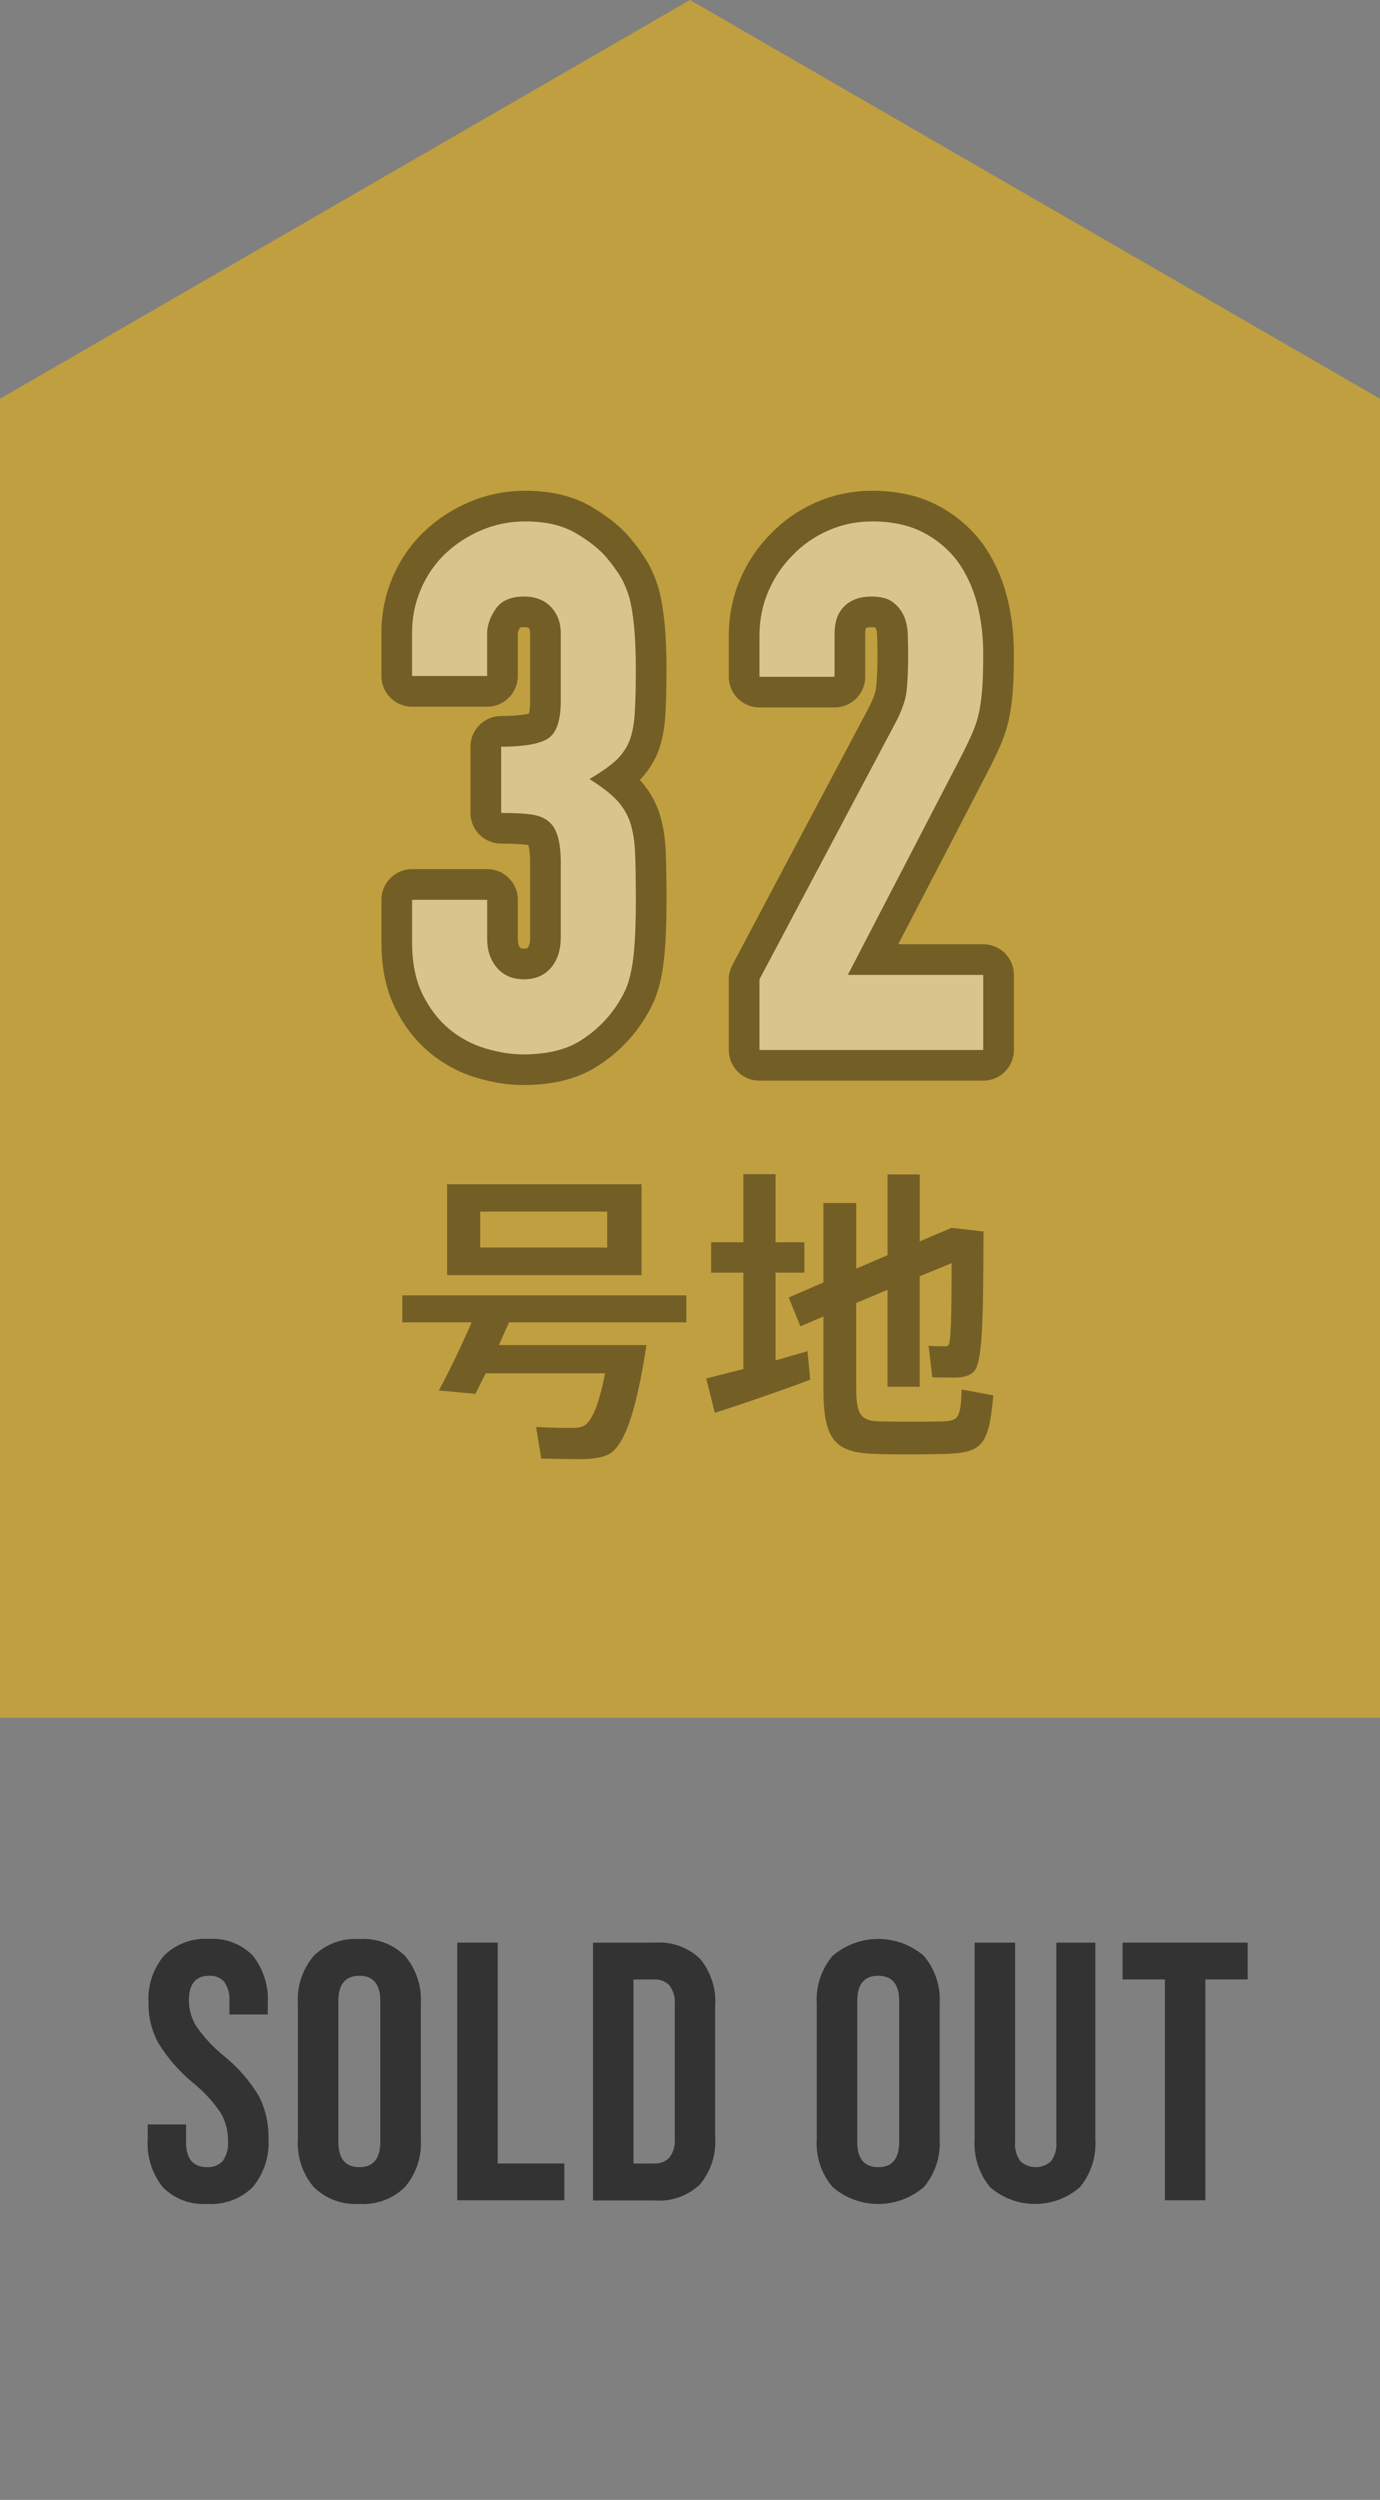<?xml version="1.0" encoding="UTF-8"?><svg id="_レイヤー_2" xmlns="http://www.w3.org/2000/svg" viewBox="0 0 90 163"><rect x="0" y="0" width="90" height="163" fill="#808080" stroke="none"/><defs><style>.cls-1,.cls-2{fill:none;}.cls-3{fill:#fff;}.cls-2{stroke:#000;stroke-linecap:round;stroke-linejoin:round;stroke-width:4px;}.cls-4{opacity:.4;}.cls-5{opacity:.6;}.cls-6{fill:#ffbf00;opacity:.5;}</style></defs><g id="_レイヤー_1-2"><path class="cls-1" d="m45,163l6.928-12h-13.856l6.928,12Z"/><polygon class="cls-6" points="90 112 0 112 0 26 45 0 90 26 90 112"/><g class="cls-4"><path class="cls-2" d="m32.682,48.688c1.472,0,2.488-.176,3.048-.528.56-.352.841-1.168.841-2.448v-4.416c0-.703-.217-1.279-.648-1.728s-1.017-.672-1.752-.672c-.864,0-1.48.271-1.848.815-.368.545-.553,1.072-.553,1.584v2.784h-4.896v-2.832c0-.991.192-1.936.576-2.832.384-.896.912-1.663,1.584-2.304.672-.64,1.455-1.152,2.352-1.536.896-.384,1.855-.576,2.88-.576,1.345,0,2.456.264,3.336.792s1.544,1.064,1.992,1.608c.319.384.601.768.84,1.151.24.385.439.849.601,1.393.288,1.056.432,2.624.432,4.704,0,1.184-.023,2.144-.072,2.88-.048.736-.168,1.344-.359,1.824-.225.512-.536.943-.937,1.296s-.952.736-1.655,1.151c.768.48,1.351.929,1.752,1.345.399.416.695.896.888,1.439.192.576.304,1.257.336,2.04.031.784.048,1.784.048,3,0,1.12-.023,2.048-.072,2.784-.048.736-.119,1.344-.216,1.824-.096.512-.224.944-.384,1.296-.16.353-.368.72-.624,1.104-.608.896-1.385,1.641-2.328,2.232-.944.593-2.184.888-3.72.888-.769,0-1.584-.128-2.448-.384s-1.648-.672-2.352-1.248c-.704-.576-1.289-1.327-1.752-2.256-.465-.928-.696-2.064-.696-3.408v-2.784h4.896v2.544c0,.769.217,1.4.648,1.896s1.016.744,1.752.744,1.32-.248,1.752-.744.648-1.16.648-1.992v-4.896c0-1.344-.257-2.224-.769-2.64-.288-.256-.68-.415-1.176-.479s-1.145-.097-1.944-.097v-4.319Z"/><path class="cls-2" d="m49.53,68.464v-4.607l8.832-16.656c.448-.832.704-1.561.769-2.185.063-.623.096-1.399.096-2.327,0-.416-.008-.856-.023-1.32-.017-.464-.104-.871-.265-1.224s-.4-.648-.72-.889c-.32-.24-.784-.359-1.392-.359-.737,0-1.32.208-1.753.624-.432.416-.647,1.024-.647,1.823v2.784h-4.896v-2.688c0-1.024.192-1.984.576-2.88s.912-1.681,1.584-2.353c.64-.672,1.408-1.207,2.305-1.607.896-.4,1.855-.601,2.88-.601,1.279,0,2.376.232,3.288.696.911.464,1.671,1.097,2.279,1.896.576.801,1,1.713,1.272,2.736.271,1.024.408,2.112.408,3.264,0,.833-.017,1.529-.049,2.088-.032.561-.096,1.097-.191,1.608-.096.513-.257,1.024-.48,1.536s-.527,1.136-.912,1.872l-7.199,13.872h8.832v4.896h-14.593Z"/><path class="cls-3" d="m32.682,48.688c1.472,0,2.488-.176,3.048-.528.56-.352.841-1.168.841-2.448v-4.416c0-.703-.217-1.279-.648-1.728s-1.017-.672-1.752-.672c-.864,0-1.48.271-1.848.815-.368.545-.553,1.072-.553,1.584v2.784h-4.896v-2.832c0-.991.192-1.936.576-2.832.384-.896.912-1.663,1.584-2.304.672-.64,1.455-1.152,2.352-1.536.896-.384,1.855-.576,2.88-.576,1.345,0,2.456.264,3.336.792s1.544,1.064,1.992,1.608c.319.384.601.768.84,1.151.24.385.439.849.601,1.393.288,1.056.432,2.624.432,4.704,0,1.184-.023,2.144-.072,2.88-.048.736-.168,1.344-.359,1.824-.225.512-.536.943-.937,1.296s-.952.736-1.655,1.151c.768.48,1.351.929,1.752,1.345.399.416.695.896.888,1.439.192.576.304,1.257.336,2.04.031.784.048,1.784.048,3,0,1.12-.023,2.048-.072,2.784-.048.736-.119,1.344-.216,1.824-.096.512-.224.944-.384,1.296-.16.353-.368.72-.624,1.104-.608.896-1.385,1.641-2.328,2.232-.944.593-2.184.888-3.72.888-.769,0-1.584-.128-2.448-.384s-1.648-.672-2.352-1.248c-.704-.576-1.289-1.327-1.752-2.256-.465-.928-.696-2.064-.696-3.408v-2.784h4.896v2.544c0,.769.217,1.4.648,1.896s1.016.744,1.752.744,1.32-.248,1.752-.744.648-1.16.648-1.992v-4.896c0-1.344-.257-2.224-.769-2.64-.288-.256-.68-.415-1.176-.479s-1.145-.097-1.944-.097v-4.319Z"/><path class="cls-3" d="m49.53,68.464v-4.607l8.832-16.656c.448-.832.704-1.561.769-2.185.063-.623.096-1.399.096-2.327,0-.416-.008-.856-.023-1.32-.017-.464-.104-.871-.265-1.224s-.4-.648-.72-.889c-.32-.24-.784-.359-1.392-.359-.737,0-1.32.208-1.753.624-.432.416-.647,1.024-.647,1.823v2.784h-4.896v-2.688c0-1.024.192-1.984.576-2.88s.912-1.681,1.584-2.353c.64-.672,1.408-1.207,2.305-1.607.896-.4,1.855-.601,2.88-.601,1.279,0,2.376.232,3.288.696.911.464,1.671,1.097,2.279,1.896.576.801,1,1.713,1.272,2.736.271,1.024.408,2.112.408,3.264,0,.833-.017,1.529-.049,2.088-.032.561-.096,1.097-.191,1.608-.096.513-.257,1.024-.48,1.536s-.527,1.136-.912,1.872l-7.199,13.872h8.832v4.896h-14.593Z"/></g><g class="cls-4"><path d="m40.801,87.703h1.36c-.68,4.461-1.48,6.682-2.54,7.161-.4.181-.94.26-1.621.28-.58,0-1.92-.021-2.7-.04l-.34-2.061c.72.04,1.94.08,2.46.061.261,0,.461-.04.62-.12.501-.221,1.001-1.261,1.421-3.441h-7.782c-.26.5-.479.961-.68,1.341l-2.381-.221c.601-1.1,1.48-2.9,2.141-4.44h-4.521v-1.761h18.523v1.761h-11.562c-.22.48-.439.98-.66,1.48h8.262Zm1.04-10.482v5.921h-12.683v-5.921h12.683Zm-10.521,4.121h8.281v-2.341h-8.281v2.341Z"/><path d="m48.479,89.263v-6.282h-2.101v-1.98h2.101v-4.44h2.101v4.44h1.88v1.98h-1.88v5.722c.76-.22,1.46-.42,2.08-.601l.181,1.86c-1.841.7-4.602,1.641-6.222,2.161l-.561-2.24c.62-.16,1.48-.381,2.421-.62Zm15.663-8.962c-.02,5.761-.04,8.661-.68,9.182-.261.22-.601.32-1.101.34-.32,0-1.12,0-1.561-.02l-.24-2.061c.32.04.82.04,1.061.04.12,0,.2-.021.24-.08.16-.2.2-1.921.2-5.342l-2.081.86v7.202h-2.1v-6.321l-2.041.859v5.582c0,1.8.38,2.1,1.521,2.14,1.12.021,2.801.021,3.961,0,1.2-.02,1.32-.16,1.4-2.08l2.061.38c-.301,3.321-.721,3.761-3.281,3.821-1.32.04-3.08.04-4.32,0-2.681-.061-3.481-.841-3.481-4.241v-4.721l-1.5.64-.76-1.88,2.26-.98v-5.182h2.141v4.281l2.041-.88v-5.262h2.1v4.361l2.081-.88,2.08.24Z"/></g><g class="cls-5"><path d="m10.62,142.614c-.709-.884-1.06-2.001-.985-3.132v-.96h2.5v1.152c0,1.088.456,1.632,1.368,1.632.383.025.756-.121,1.02-.4.264-.373.387-.828.347-1.284.014-.652-.152-1.296-.48-1.86-.492-.729-1.09-1.38-1.775-1.932-.897-.736-1.668-1.614-2.28-2.6-.44-.805-.664-1.711-.65-2.628-.071-1.119.29-2.223,1.008-3.084.773-.768,1.84-1.166,2.928-1.092,1.07-.076,2.12.323,2.868,1.092.701.888,1.047,2.004.972,3.132v.7h-2.5v-.864c.037-.446-.082-.891-.336-1.26-.25-.277-.612-.424-.984-.4-.881,0-1.322.536-1.321,1.608,0,.602.171,1.192.493,1.7.503.721,1.105,1.367,1.788,1.92.91.731,1.683,1.619,2.284,2.62.432.854.647,1.803.624,2.76.076,1.148-.29,2.282-1.024,3.168-.784.775-1.864,1.176-2.964,1.1-1.079.078-2.139-.319-2.901-1.088h0Z"/><path d="m20.46,142.602c-.735-.867-1.105-1.986-1.033-3.12v-8.832c-.072-1.134.298-2.253,1.033-3.12.789-.775,1.872-1.175,2.975-1.1,1.104-.075,2.187.325,2.976,1.1.734.868,1.105,1.986,1.033,3.12v8.832c.072,1.134-.299,2.252-1.033,3.12-.789.775-1.872,1.175-2.976,1.1-1.103.075-2.186-.325-2.975-1.1Zm4.343-2.952v-9.168c0-1.104-.456-1.656-1.368-1.656s-1.368.552-1.367,1.656v9.168c0,1.104.456,1.656,1.367,1.656s1.367-.552,1.368-1.656Z"/><path d="m29.82,126.666h2.64v14.4h4.343v2.4h-6.983v-16.8Z"/><path d="m38.675,126.666h4.032c1.089-.083,2.163.301,2.952,1.056.713.869,1.065,1.979.984,3.1v8.5c.081,1.121-.271,2.231-.984,3.1-.789.755-1.863,1.139-2.952,1.056h-4.032v-16.812Zm3.984,14.4c.374.025.739-.115,1-.384.264-.36.388-.803.348-1.248v-8.732c.04-.445-.084-.888-.348-1.248-.261-.269-.626-.409-1-.384h-1.344v12l1.344-.004Z"/><path d="m54.299,142.602c-.734-.868-1.104-1.986-1.032-3.12v-8.832c-.072-1.134.298-2.252,1.032-3.12,1.711-1.472,4.241-1.472,5.952,0,.734.868,1.104,1.986,1.032,3.12v8.832c.072,1.134-.298,2.252-1.032,3.12-1.711,1.472-4.241,1.472-5.952,0Zm4.344-2.952v-9.168c0-1.104-.456-1.656-1.368-1.656s-1.368.552-1.368,1.656v9.168c0,1.104.456,1.656,1.368,1.656s1.368-.552,1.368-1.656Z"/><path d="m64.571,142.614c-.723-.877-1.084-1.998-1.008-3.132v-12.816h2.64v13.008c-.04.445.084.888.348,1.248.565.512,1.427.512,1.992,0,.264-.36.388-.803.348-1.248v-13.008h2.544v12.816c.076,1.134-.285,2.255-1.008,3.132-1.68,1.456-4.176,1.456-5.856,0Z"/><path d="m75.971,129.066h-2.76v-2.4h8.16v2.4h-2.76v14.4h-2.64v-14.4Z"/></g></g></svg>